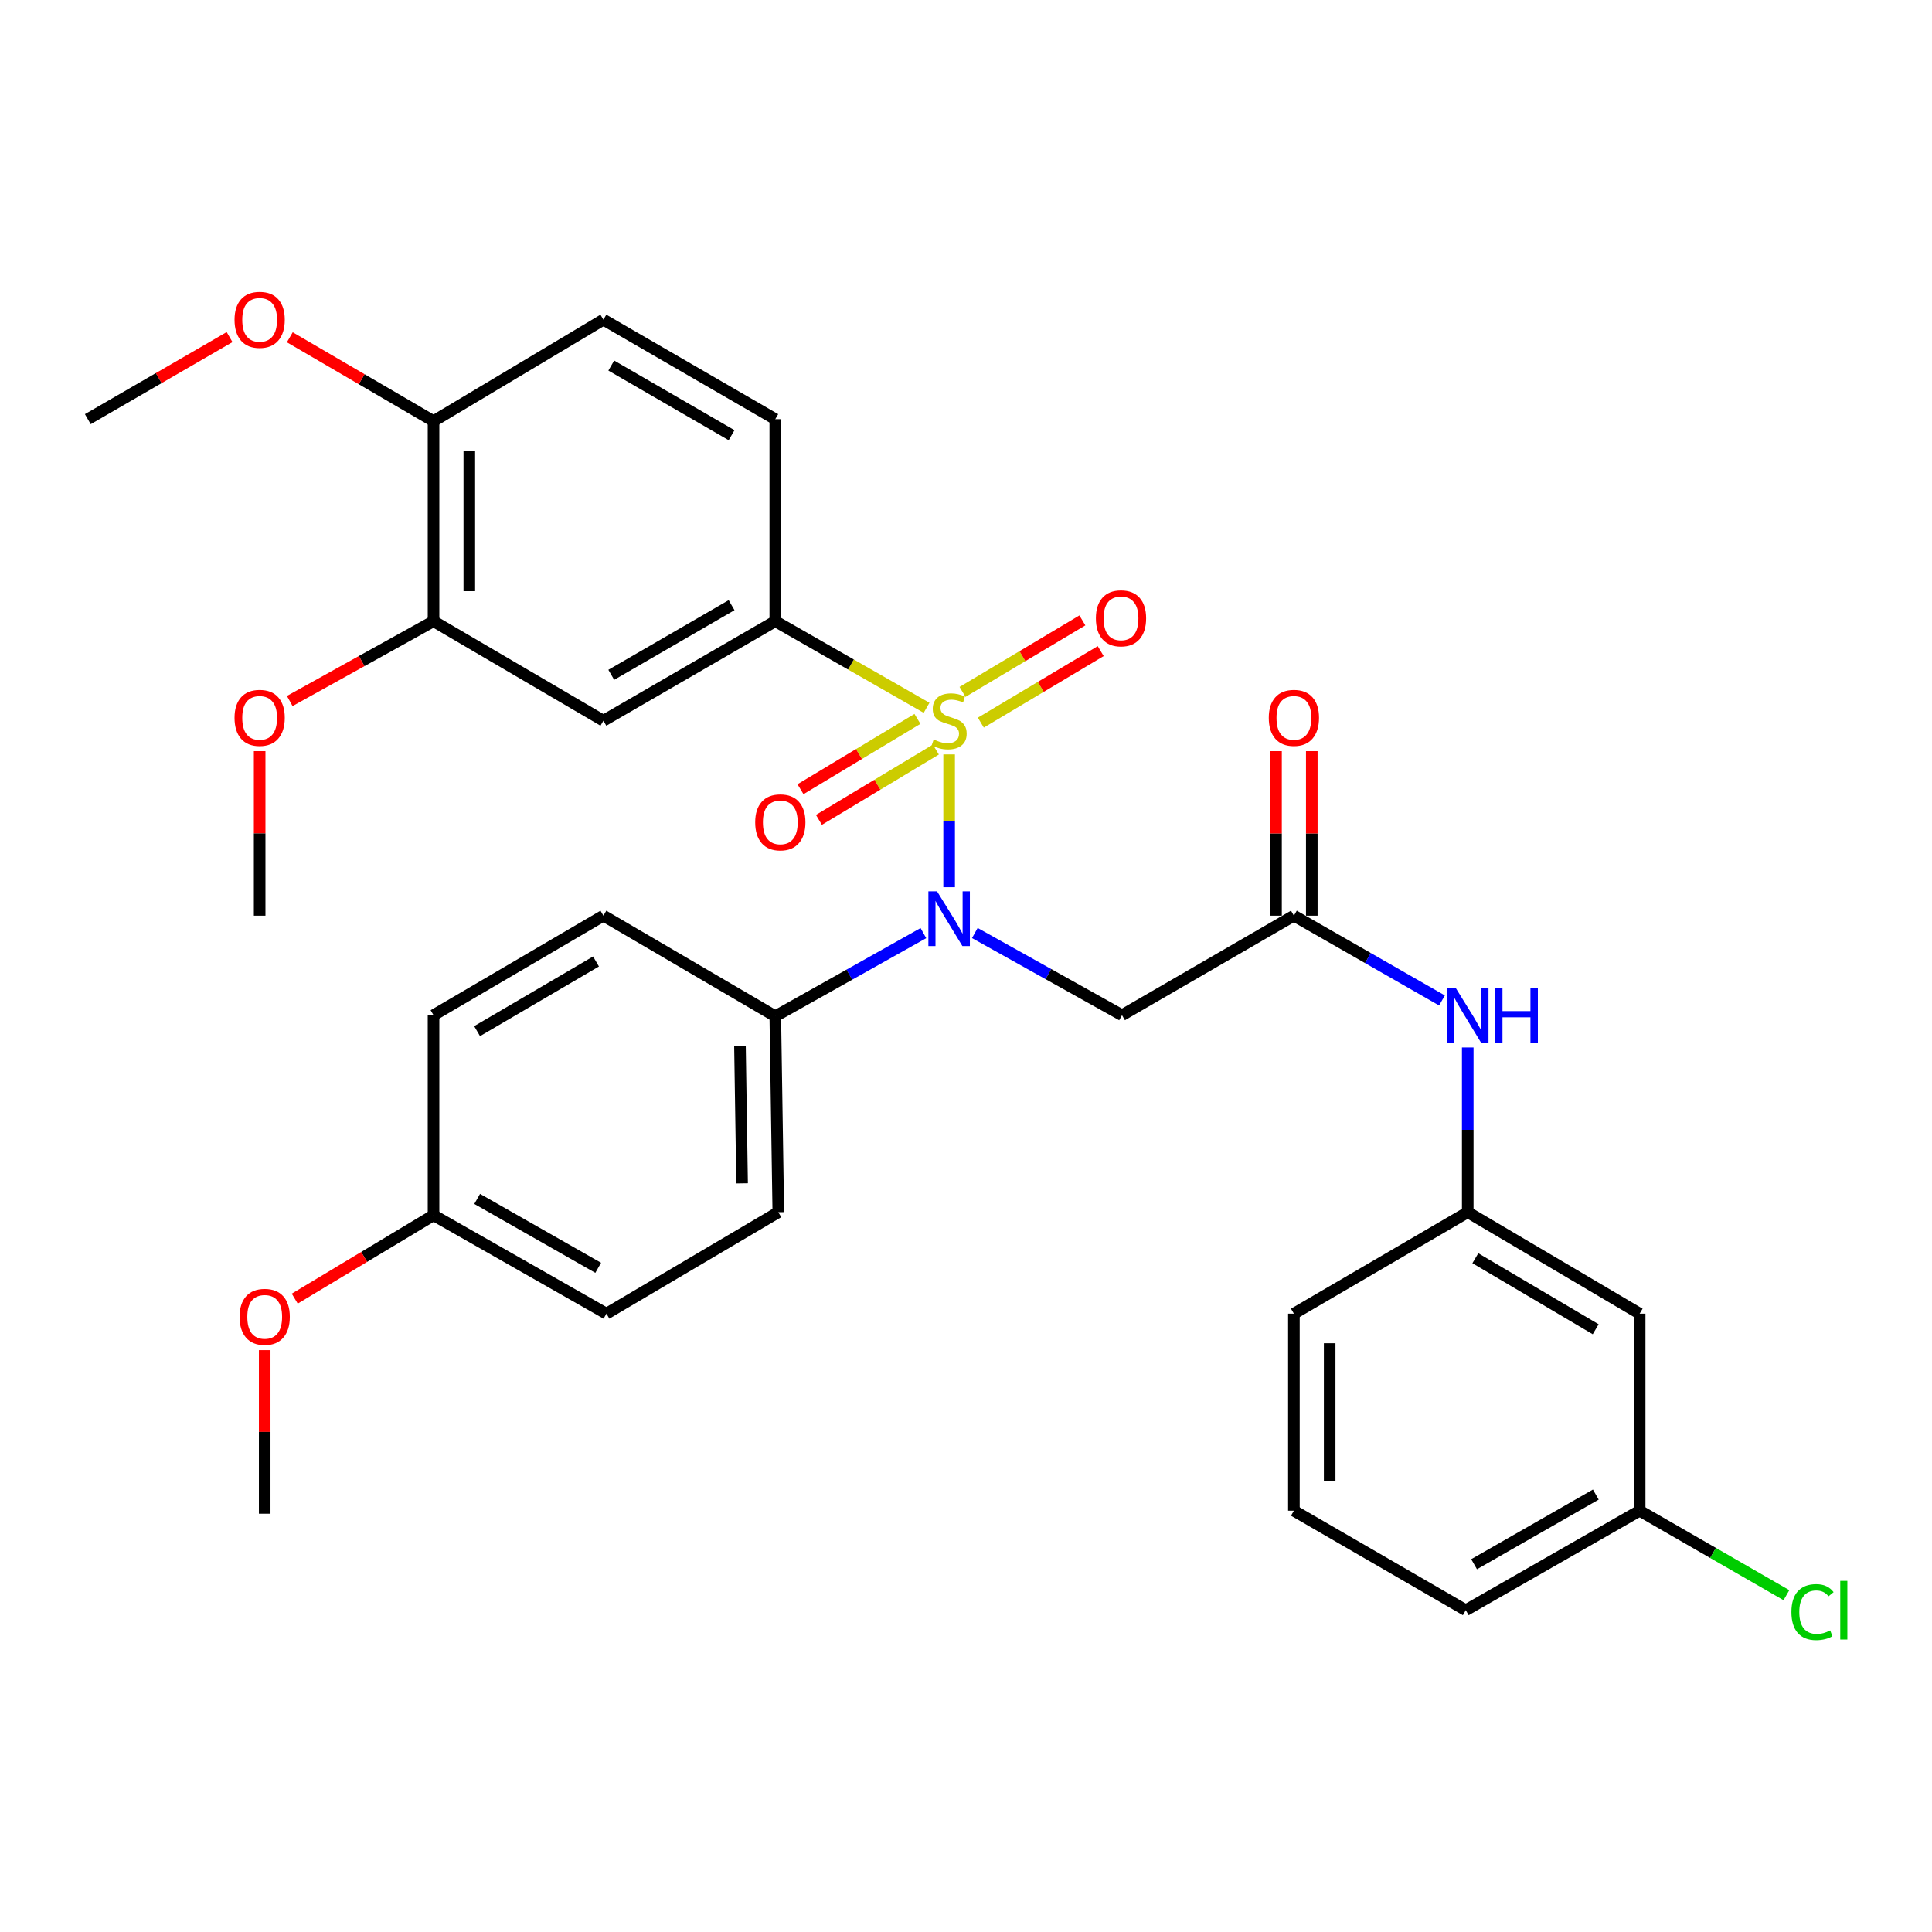 <?xml version='1.0' encoding='iso-8859-1'?>
<svg version='1.1' baseProfile='full'
              xmlns='http://www.w3.org/2000/svg'
                      xmlns:rdkit='http://www.rdkit.org/xml'
                      xmlns:xlink='http://www.w3.org/1999/xlink'
                  xml:space='preserve'
width='1000px' height='1000px' viewBox='0 0 1000 1000'>
<!-- END OF HEADER -->
<rect style='opacity:1.0;fill:#FFFFFF;stroke:none' width='1000' height='1000' x='0' y='0'> </rect>
<path class='bond-0' d='M 491.268,390.483 L 491.268,424.854' style='fill:none;fill-rule:evenodd;stroke:#CCCC00;stroke-width:6px;stroke-linecap:butt;stroke-linejoin:miter;stroke-opacity:1' />
<path class='bond-0' d='M 491.268,424.854 L 491.268,459.225' style='fill:none;fill-rule:evenodd;stroke:#0000FF;stroke-width:6px;stroke-linecap:butt;stroke-linejoin:miter;stroke-opacity:1' />
<path class='bond-1' d='M 479.596,366.36 L 440.441,343.945' style='fill:none;fill-rule:evenodd;stroke:#CCCC00;stroke-width:6px;stroke-linecap:butt;stroke-linejoin:miter;stroke-opacity:1' />
<path class='bond-1' d='M 440.441,343.945 L 401.286,321.53' style='fill:none;fill-rule:evenodd;stroke:#000000;stroke-width:6px;stroke-linecap:butt;stroke-linejoin:miter;stroke-opacity:1' />
<path class='bond-5' d='M 507.681,374.03 L 538.702,355.522' style='fill:none;fill-rule:evenodd;stroke:#CCCC00;stroke-width:6px;stroke-linecap:butt;stroke-linejoin:miter;stroke-opacity:1' />
<path class='bond-5' d='M 538.702,355.522 L 569.724,337.014' style='fill:none;fill-rule:evenodd;stroke:#FF0000;stroke-width:6px;stroke-linecap:butt;stroke-linejoin:miter;stroke-opacity:1' />
<path class='bond-5' d='M 498.195,358.129 L 529.216,339.622' style='fill:none;fill-rule:evenodd;stroke:#CCCC00;stroke-width:6px;stroke-linecap:butt;stroke-linejoin:miter;stroke-opacity:1' />
<path class='bond-5' d='M 529.216,339.622 L 560.238,321.114' style='fill:none;fill-rule:evenodd;stroke:#FF0000;stroke-width:6px;stroke-linecap:butt;stroke-linejoin:miter;stroke-opacity:1' />
<path class='bond-6' d='M 474.869,372.099 L 444.599,390.297' style='fill:none;fill-rule:evenodd;stroke:#CCCC00;stroke-width:6px;stroke-linecap:butt;stroke-linejoin:miter;stroke-opacity:1' />
<path class='bond-6' d='M 444.599,390.297 L 414.329,408.494' style='fill:none;fill-rule:evenodd;stroke:#FF0000;stroke-width:6px;stroke-linecap:butt;stroke-linejoin:miter;stroke-opacity:1' />
<path class='bond-6' d='M 484.409,387.967 L 454.138,406.165' style='fill:none;fill-rule:evenodd;stroke:#CCCC00;stroke-width:6px;stroke-linecap:butt;stroke-linejoin:miter;stroke-opacity:1' />
<path class='bond-6' d='M 454.138,406.165 L 423.868,424.362' style='fill:none;fill-rule:evenodd;stroke:#FF0000;stroke-width:6px;stroke-linecap:butt;stroke-linejoin:miter;stroke-opacity:1' />
<path class='bond-2' d='M 504.57,482.935 L 542.663,504.197' style='fill:none;fill-rule:evenodd;stroke:#0000FF;stroke-width:6px;stroke-linecap:butt;stroke-linejoin:miter;stroke-opacity:1' />
<path class='bond-2' d='M 542.663,504.197 L 580.755,525.459' style='fill:none;fill-rule:evenodd;stroke:#000000;stroke-width:6px;stroke-linecap:butt;stroke-linejoin:miter;stroke-opacity:1' />
<path class='bond-8' d='M 477.948,482.983 L 439.617,504.488' style='fill:none;fill-rule:evenodd;stroke:#0000FF;stroke-width:6px;stroke-linecap:butt;stroke-linejoin:miter;stroke-opacity:1' />
<path class='bond-8' d='M 439.617,504.488 L 401.286,525.994' style='fill:none;fill-rule:evenodd;stroke:#000000;stroke-width:6px;stroke-linecap:butt;stroke-linejoin:miter;stroke-opacity:1' />
<path class='bond-4' d='M 401.286,321.53 L 312.323,373.042' style='fill:none;fill-rule:evenodd;stroke:#000000;stroke-width:6px;stroke-linecap:butt;stroke-linejoin:miter;stroke-opacity:1' />
<path class='bond-4' d='M 378.664,313.234 L 316.39,349.292' style='fill:none;fill-rule:evenodd;stroke:#000000;stroke-width:6px;stroke-linecap:butt;stroke-linejoin:miter;stroke-opacity:1' />
<path class='bond-11' d='M 401.286,321.53 L 401.286,216.963' style='fill:none;fill-rule:evenodd;stroke:#000000;stroke-width:6px;stroke-linecap:butt;stroke-linejoin:miter;stroke-opacity:1' />
<path class='bond-3' d='M 580.755,525.459 L 669.719,473.957' style='fill:none;fill-rule:evenodd;stroke:#000000;stroke-width:6px;stroke-linecap:butt;stroke-linejoin:miter;stroke-opacity:1' />
<path class='bond-9' d='M 669.719,473.957 L 708.043,495.893' style='fill:none;fill-rule:evenodd;stroke:#000000;stroke-width:6px;stroke-linecap:butt;stroke-linejoin:miter;stroke-opacity:1' />
<path class='bond-9' d='M 708.043,495.893 L 746.368,517.828' style='fill:none;fill-rule:evenodd;stroke:#0000FF;stroke-width:6px;stroke-linecap:butt;stroke-linejoin:miter;stroke-opacity:1' />
<path class='bond-13' d='M 678.976,473.957 L 678.976,431.379' style='fill:none;fill-rule:evenodd;stroke:#000000;stroke-width:6px;stroke-linecap:butt;stroke-linejoin:miter;stroke-opacity:1' />
<path class='bond-13' d='M 678.976,431.379 L 678.976,388.8' style='fill:none;fill-rule:evenodd;stroke:#FF0000;stroke-width:6px;stroke-linecap:butt;stroke-linejoin:miter;stroke-opacity:1' />
<path class='bond-13' d='M 660.461,473.957 L 660.461,431.379' style='fill:none;fill-rule:evenodd;stroke:#000000;stroke-width:6px;stroke-linecap:butt;stroke-linejoin:miter;stroke-opacity:1' />
<path class='bond-13' d='M 660.461,431.379 L 660.461,388.8' style='fill:none;fill-rule:evenodd;stroke:#FF0000;stroke-width:6px;stroke-linecap:butt;stroke-linejoin:miter;stroke-opacity:1' />
<path class='bond-7' d='M 312.323,373.042 L 224.399,321.53' style='fill:none;fill-rule:evenodd;stroke:#000000;stroke-width:6px;stroke-linecap:butt;stroke-linejoin:miter;stroke-opacity:1' />
<path class='bond-20' d='M 224.399,321.53 L 187.185,342.183' style='fill:none;fill-rule:evenodd;stroke:#000000;stroke-width:6px;stroke-linecap:butt;stroke-linejoin:miter;stroke-opacity:1' />
<path class='bond-20' d='M 187.185,342.183 L 149.97,362.836' style='fill:none;fill-rule:evenodd;stroke:#FF0000;stroke-width:6px;stroke-linecap:butt;stroke-linejoin:miter;stroke-opacity:1' />
<path class='bond-32' d='M 224.399,321.53 L 224.399,217.991' style='fill:none;fill-rule:evenodd;stroke:#000000;stroke-width:6px;stroke-linecap:butt;stroke-linejoin:miter;stroke-opacity:1' />
<path class='bond-32' d='M 242.914,305.999 L 242.914,233.522' style='fill:none;fill-rule:evenodd;stroke:#000000;stroke-width:6px;stroke-linecap:butt;stroke-linejoin:miter;stroke-opacity:1' />
<path class='bond-16' d='M 401.286,525.994 L 402.85,627.434' style='fill:none;fill-rule:evenodd;stroke:#000000;stroke-width:6px;stroke-linecap:butt;stroke-linejoin:miter;stroke-opacity:1' />
<path class='bond-16' d='M 383.008,541.495 L 384.103,612.503' style='fill:none;fill-rule:evenodd;stroke:#000000;stroke-width:6px;stroke-linecap:butt;stroke-linejoin:miter;stroke-opacity:1' />
<path class='bond-17' d='M 401.286,525.994 L 312.323,473.957' style='fill:none;fill-rule:evenodd;stroke:#000000;stroke-width:6px;stroke-linecap:butt;stroke-linejoin:miter;stroke-opacity:1' />
<path class='bond-12' d='M 759.7,542.168 L 759.7,584.801' style='fill:none;fill-rule:evenodd;stroke:#0000FF;stroke-width:6px;stroke-linecap:butt;stroke-linejoin:miter;stroke-opacity:1' />
<path class='bond-12' d='M 759.7,584.801 L 759.7,627.434' style='fill:none;fill-rule:evenodd;stroke:#000000;stroke-width:6px;stroke-linecap:butt;stroke-linejoin:miter;stroke-opacity:1' />
<path class='bond-10' d='M 224.399,217.991 L 312.323,165.461' style='fill:none;fill-rule:evenodd;stroke:#000000;stroke-width:6px;stroke-linecap:butt;stroke-linejoin:miter;stroke-opacity:1' />
<path class='bond-24' d='M 224.399,217.991 L 187.201,196.28' style='fill:none;fill-rule:evenodd;stroke:#000000;stroke-width:6px;stroke-linecap:butt;stroke-linejoin:miter;stroke-opacity:1' />
<path class='bond-24' d='M 187.201,196.28 L 150.002,174.569' style='fill:none;fill-rule:evenodd;stroke:#FF0000;stroke-width:6px;stroke-linecap:butt;stroke-linejoin:miter;stroke-opacity:1' />
<path class='bond-15' d='M 401.286,216.963 L 312.323,165.461' style='fill:none;fill-rule:evenodd;stroke:#000000;stroke-width:6px;stroke-linecap:butt;stroke-linejoin:miter;stroke-opacity:1' />
<path class='bond-15' d='M 378.666,225.261 L 316.392,189.21' style='fill:none;fill-rule:evenodd;stroke:#000000;stroke-width:6px;stroke-linecap:butt;stroke-linejoin:miter;stroke-opacity:1' />
<path class='bond-14' d='M 759.7,627.434 L 848.684,679.954' style='fill:none;fill-rule:evenodd;stroke:#000000;stroke-width:6px;stroke-linecap:butt;stroke-linejoin:miter;stroke-opacity:1' />
<path class='bond-14' d='M 763.637,651.256 L 825.925,688.02' style='fill:none;fill-rule:evenodd;stroke:#000000;stroke-width:6px;stroke-linecap:butt;stroke-linejoin:miter;stroke-opacity:1' />
<path class='bond-27' d='M 759.7,627.434 L 669.719,679.954' style='fill:none;fill-rule:evenodd;stroke:#000000;stroke-width:6px;stroke-linecap:butt;stroke-linejoin:miter;stroke-opacity:1' />
<path class='bond-18' d='M 848.684,679.954 L 848.684,781.928' style='fill:none;fill-rule:evenodd;stroke:#000000;stroke-width:6px;stroke-linecap:butt;stroke-linejoin:miter;stroke-opacity:1' />
<path class='bond-22' d='M 402.85,627.434 L 313.887,679.954' style='fill:none;fill-rule:evenodd;stroke:#000000;stroke-width:6px;stroke-linecap:butt;stroke-linejoin:miter;stroke-opacity:1' />
<path class='bond-21' d='M 312.323,473.957 L 224.399,525.459' style='fill:none;fill-rule:evenodd;stroke:#000000;stroke-width:6px;stroke-linecap:butt;stroke-linejoin:miter;stroke-opacity:1' />
<path class='bond-21' d='M 308.492,497.658 L 246.945,533.709' style='fill:none;fill-rule:evenodd;stroke:#000000;stroke-width:6px;stroke-linecap:butt;stroke-linejoin:miter;stroke-opacity:1' />
<path class='bond-23' d='M 848.684,781.928 L 886.667,803.793' style='fill:none;fill-rule:evenodd;stroke:#000000;stroke-width:6px;stroke-linecap:butt;stroke-linejoin:miter;stroke-opacity:1' />
<path class='bond-23' d='M 886.667,803.793 L 924.65,825.658' style='fill:none;fill-rule:evenodd;stroke:#00CC00;stroke-width:6px;stroke-linecap:butt;stroke-linejoin:miter;stroke-opacity:1' />
<path class='bond-34' d='M 848.684,781.928 L 758.682,833.43' style='fill:none;fill-rule:evenodd;stroke:#000000;stroke-width:6px;stroke-linecap:butt;stroke-linejoin:miter;stroke-opacity:1' />
<path class='bond-34' d='M 825.988,773.584 L 762.986,809.635' style='fill:none;fill-rule:evenodd;stroke:#000000;stroke-width:6px;stroke-linecap:butt;stroke-linejoin:miter;stroke-opacity:1' />
<path class='bond-19' d='M 224.399,628.997 L 224.399,525.459' style='fill:none;fill-rule:evenodd;stroke:#000000;stroke-width:6px;stroke-linecap:butt;stroke-linejoin:miter;stroke-opacity:1' />
<path class='bond-25' d='M 224.399,628.997 L 188.479,650.585' style='fill:none;fill-rule:evenodd;stroke:#000000;stroke-width:6px;stroke-linecap:butt;stroke-linejoin:miter;stroke-opacity:1' />
<path class='bond-25' d='M 188.479,650.585 L 152.559,672.172' style='fill:none;fill-rule:evenodd;stroke:#FF0000;stroke-width:6px;stroke-linecap:butt;stroke-linejoin:miter;stroke-opacity:1' />
<path class='bond-33' d='M 224.399,628.997 L 313.887,679.954' style='fill:none;fill-rule:evenodd;stroke:#000000;stroke-width:6px;stroke-linecap:butt;stroke-linejoin:miter;stroke-opacity:1' />
<path class='bond-33' d='M 246.984,620.551 L 309.625,656.221' style='fill:none;fill-rule:evenodd;stroke:#000000;stroke-width:6px;stroke-linecap:butt;stroke-linejoin:miter;stroke-opacity:1' />
<path class='bond-29' d='M 134.397,388.8 L 134.397,431.379' style='fill:none;fill-rule:evenodd;stroke:#FF0000;stroke-width:6px;stroke-linecap:butt;stroke-linejoin:miter;stroke-opacity:1' />
<path class='bond-29' d='M 134.397,431.379 L 134.397,473.957' style='fill:none;fill-rule:evenodd;stroke:#000000;stroke-width:6px;stroke-linecap:butt;stroke-linejoin:miter;stroke-opacity:1' />
<path class='bond-30' d='M 118.828,174.477 L 82.141,195.72' style='fill:none;fill-rule:evenodd;stroke:#FF0000;stroke-width:6px;stroke-linecap:butt;stroke-linejoin:miter;stroke-opacity:1' />
<path class='bond-30' d='M 82.141,195.72 L 45.455,216.963' style='fill:none;fill-rule:evenodd;stroke:#000000;stroke-width:6px;stroke-linecap:butt;stroke-linejoin:miter;stroke-opacity:1' />
<path class='bond-31' d='M 137.01,698.826 L 137.01,741.159' style='fill:none;fill-rule:evenodd;stroke:#FF0000;stroke-width:6px;stroke-linecap:butt;stroke-linejoin:miter;stroke-opacity:1' />
<path class='bond-31' d='M 137.01,741.159 L 137.01,783.492' style='fill:none;fill-rule:evenodd;stroke:#000000;stroke-width:6px;stroke-linecap:butt;stroke-linejoin:miter;stroke-opacity:1' />
<path class='bond-26' d='M 669.719,781.928 L 669.719,679.954' style='fill:none;fill-rule:evenodd;stroke:#000000;stroke-width:6px;stroke-linecap:butt;stroke-linejoin:miter;stroke-opacity:1' />
<path class='bond-26' d='M 688.233,766.632 L 688.233,695.25' style='fill:none;fill-rule:evenodd;stroke:#000000;stroke-width:6px;stroke-linecap:butt;stroke-linejoin:miter;stroke-opacity:1' />
<path class='bond-28' d='M 669.719,781.928 L 758.682,833.43' style='fill:none;fill-rule:evenodd;stroke:#000000;stroke-width:6px;stroke-linecap:butt;stroke-linejoin:miter;stroke-opacity:1' />
<path  class='atom-0' d='M 483.268 382.762
Q 483.588 382.882, 484.908 383.442
Q 486.228 384.002, 487.668 384.362
Q 489.148 384.682, 490.588 384.682
Q 493.268 384.682, 494.828 383.402
Q 496.388 382.082, 496.388 379.802
Q 496.388 378.242, 495.588 377.282
Q 494.828 376.322, 493.628 375.802
Q 492.428 375.282, 490.428 374.682
Q 487.908 373.922, 486.388 373.202
Q 484.908 372.482, 483.828 370.962
Q 482.788 369.442, 482.788 366.882
Q 482.788 363.322, 485.188 361.122
Q 487.628 358.922, 492.428 358.922
Q 495.708 358.922, 499.428 360.482
L 498.508 363.562
Q 495.108 362.162, 492.548 362.162
Q 489.788 362.162, 488.268 363.322
Q 486.748 364.442, 486.788 366.402
Q 486.788 367.922, 487.548 368.842
Q 488.348 369.762, 489.468 370.282
Q 490.628 370.802, 492.548 371.402
Q 495.108 372.202, 496.628 373.002
Q 498.148 373.802, 499.228 375.442
Q 500.348 377.042, 500.348 379.802
Q 500.348 383.722, 497.708 385.842
Q 495.108 387.922, 490.748 387.922
Q 488.228 387.922, 486.308 387.362
Q 484.428 386.842, 482.188 385.922
L 483.268 382.762
' fill='#CCCC00'/>
<path  class='atom-1' d='M 485.008 461.35
L 494.288 476.35
Q 495.208 477.83, 496.688 480.51
Q 498.168 483.19, 498.248 483.35
L 498.248 461.35
L 502.008 461.35
L 502.008 489.67
L 498.128 489.67
L 488.168 473.27
Q 487.008 471.35, 485.768 469.15
Q 484.568 466.95, 484.208 466.27
L 484.208 489.67
L 480.528 489.67
L 480.528 461.35
L 485.008 461.35
' fill='#0000FF'/>
<path  class='atom-6' d='M 567.231 320.046
Q 567.231 313.246, 570.591 309.446
Q 573.951 305.646, 580.231 305.646
Q 586.511 305.646, 589.871 309.446
Q 593.231 313.246, 593.231 320.046
Q 593.231 326.926, 589.831 330.846
Q 586.431 334.726, 580.231 334.726
Q 573.991 334.726, 570.591 330.846
Q 567.231 326.966, 567.231 320.046
M 580.231 331.526
Q 584.551 331.526, 586.871 328.646
Q 589.231 325.726, 589.231 320.046
Q 589.231 314.486, 586.871 311.686
Q 584.551 308.846, 580.231 308.846
Q 575.911 308.846, 573.551 311.646
Q 571.231 314.446, 571.231 320.046
Q 571.231 325.766, 573.551 328.646
Q 575.911 331.526, 580.231 331.526
' fill='#FF0000'/>
<path  class='atom-7' d='M 390.889 425.652
Q 390.889 418.852, 394.249 415.052
Q 397.609 411.252, 403.889 411.252
Q 410.169 411.252, 413.529 415.052
Q 416.889 418.852, 416.889 425.652
Q 416.889 432.532, 413.489 436.452
Q 410.089 440.332, 403.889 440.332
Q 397.649 440.332, 394.249 436.452
Q 390.889 432.572, 390.889 425.652
M 403.889 437.132
Q 408.209 437.132, 410.529 434.252
Q 412.889 431.332, 412.889 425.652
Q 412.889 420.092, 410.529 417.292
Q 408.209 414.452, 403.889 414.452
Q 399.569 414.452, 397.209 417.252
Q 394.889 420.052, 394.889 425.652
Q 394.889 431.372, 397.209 434.252
Q 399.569 437.132, 403.889 437.132
' fill='#FF0000'/>
<path  class='atom-10' d='M 753.44 511.299
L 762.72 526.299
Q 763.64 527.779, 765.12 530.459
Q 766.6 533.139, 766.68 533.299
L 766.68 511.299
L 770.44 511.299
L 770.44 539.619
L 766.56 539.619
L 756.6 523.219
Q 755.44 521.299, 754.2 519.099
Q 753 516.899, 752.64 516.219
L 752.64 539.619
L 748.96 539.619
L 748.96 511.299
L 753.44 511.299
' fill='#0000FF'/>
<path  class='atom-10' d='M 773.84 511.299
L 777.68 511.299
L 777.68 523.339
L 792.16 523.339
L 792.16 511.299
L 796 511.299
L 796 539.619
L 792.16 539.619
L 792.16 526.539
L 777.68 526.539
L 777.68 539.619
L 773.84 539.619
L 773.84 511.299
' fill='#0000FF'/>
<path  class='atom-14' d='M 656.719 371.558
Q 656.719 364.758, 660.079 360.958
Q 663.439 357.158, 669.719 357.158
Q 675.999 357.158, 679.359 360.958
Q 682.719 364.758, 682.719 371.558
Q 682.719 378.438, 679.319 382.358
Q 675.919 386.238, 669.719 386.238
Q 663.479 386.238, 660.079 382.358
Q 656.719 378.478, 656.719 371.558
M 669.719 383.038
Q 674.039 383.038, 676.359 380.158
Q 678.719 377.238, 678.719 371.558
Q 678.719 365.998, 676.359 363.198
Q 674.039 360.358, 669.719 360.358
Q 665.399 360.358, 663.039 363.158
Q 660.719 365.958, 660.719 371.558
Q 660.719 377.278, 663.039 380.158
Q 665.399 383.038, 669.719 383.038
' fill='#FF0000'/>
<path  class='atom-21' d='M 121.397 371.558
Q 121.397 364.758, 124.757 360.958
Q 128.117 357.158, 134.397 357.158
Q 140.677 357.158, 144.037 360.958
Q 147.397 364.758, 147.397 371.558
Q 147.397 378.438, 143.997 382.358
Q 140.597 386.238, 134.397 386.238
Q 128.157 386.238, 124.757 382.358
Q 121.397 378.478, 121.397 371.558
M 134.397 383.038
Q 138.717 383.038, 141.037 380.158
Q 143.397 377.238, 143.397 371.558
Q 143.397 365.998, 141.037 363.198
Q 138.717 360.358, 134.397 360.358
Q 130.077 360.358, 127.717 363.158
Q 125.397 365.958, 125.397 371.558
Q 125.397 377.278, 127.717 380.158
Q 130.077 383.038, 134.397 383.038
' fill='#FF0000'/>
<path  class='atom-24' d='M 927.231 834.41
Q 927.231 827.37, 930.511 823.69
Q 933.831 819.97, 940.111 819.97
Q 945.951 819.97, 949.071 824.09
L 946.431 826.25
Q 944.151 823.25, 940.111 823.25
Q 935.831 823.25, 933.551 826.13
Q 931.311 828.97, 931.311 834.41
Q 931.311 840.01, 933.631 842.89
Q 935.991 845.77, 940.551 845.77
Q 943.671 845.77, 947.311 843.89
L 948.431 846.89
Q 946.951 847.85, 944.711 848.41
Q 942.471 848.97, 939.991 848.97
Q 933.831 848.97, 930.511 845.21
Q 927.231 841.45, 927.231 834.41
' fill='#00CC00'/>
<path  class='atom-24' d='M 952.511 818.25
L 956.191 818.25
L 956.191 848.61
L 952.511 848.61
L 952.511 818.25
' fill='#00CC00'/>
<path  class='atom-25' d='M 121.397 165.541
Q 121.397 158.741, 124.757 154.941
Q 128.117 151.141, 134.397 151.141
Q 140.677 151.141, 144.037 154.941
Q 147.397 158.741, 147.397 165.541
Q 147.397 172.421, 143.997 176.341
Q 140.597 180.221, 134.397 180.221
Q 128.157 180.221, 124.757 176.341
Q 121.397 172.461, 121.397 165.541
M 134.397 177.021
Q 138.717 177.021, 141.037 174.141
Q 143.397 171.221, 143.397 165.541
Q 143.397 159.981, 141.037 157.181
Q 138.717 154.341, 134.397 154.341
Q 130.077 154.341, 127.717 157.141
Q 125.397 159.941, 125.397 165.541
Q 125.397 171.261, 127.717 174.141
Q 130.077 177.021, 134.397 177.021
' fill='#FF0000'/>
<path  class='atom-26' d='M 124.01 681.597
Q 124.01 674.797, 127.37 670.997
Q 130.73 667.197, 137.01 667.197
Q 143.29 667.197, 146.65 670.997
Q 150.01 674.797, 150.01 681.597
Q 150.01 688.477, 146.61 692.397
Q 143.21 696.277, 137.01 696.277
Q 130.77 696.277, 127.37 692.397
Q 124.01 688.517, 124.01 681.597
M 137.01 693.077
Q 141.33 693.077, 143.65 690.197
Q 146.01 687.277, 146.01 681.597
Q 146.01 676.037, 143.65 673.237
Q 141.33 670.397, 137.01 670.397
Q 132.69 670.397, 130.33 673.197
Q 128.01 675.997, 128.01 681.597
Q 128.01 687.317, 130.33 690.197
Q 132.69 693.077, 137.01 693.077
' fill='#FF0000'/>
</svg>
